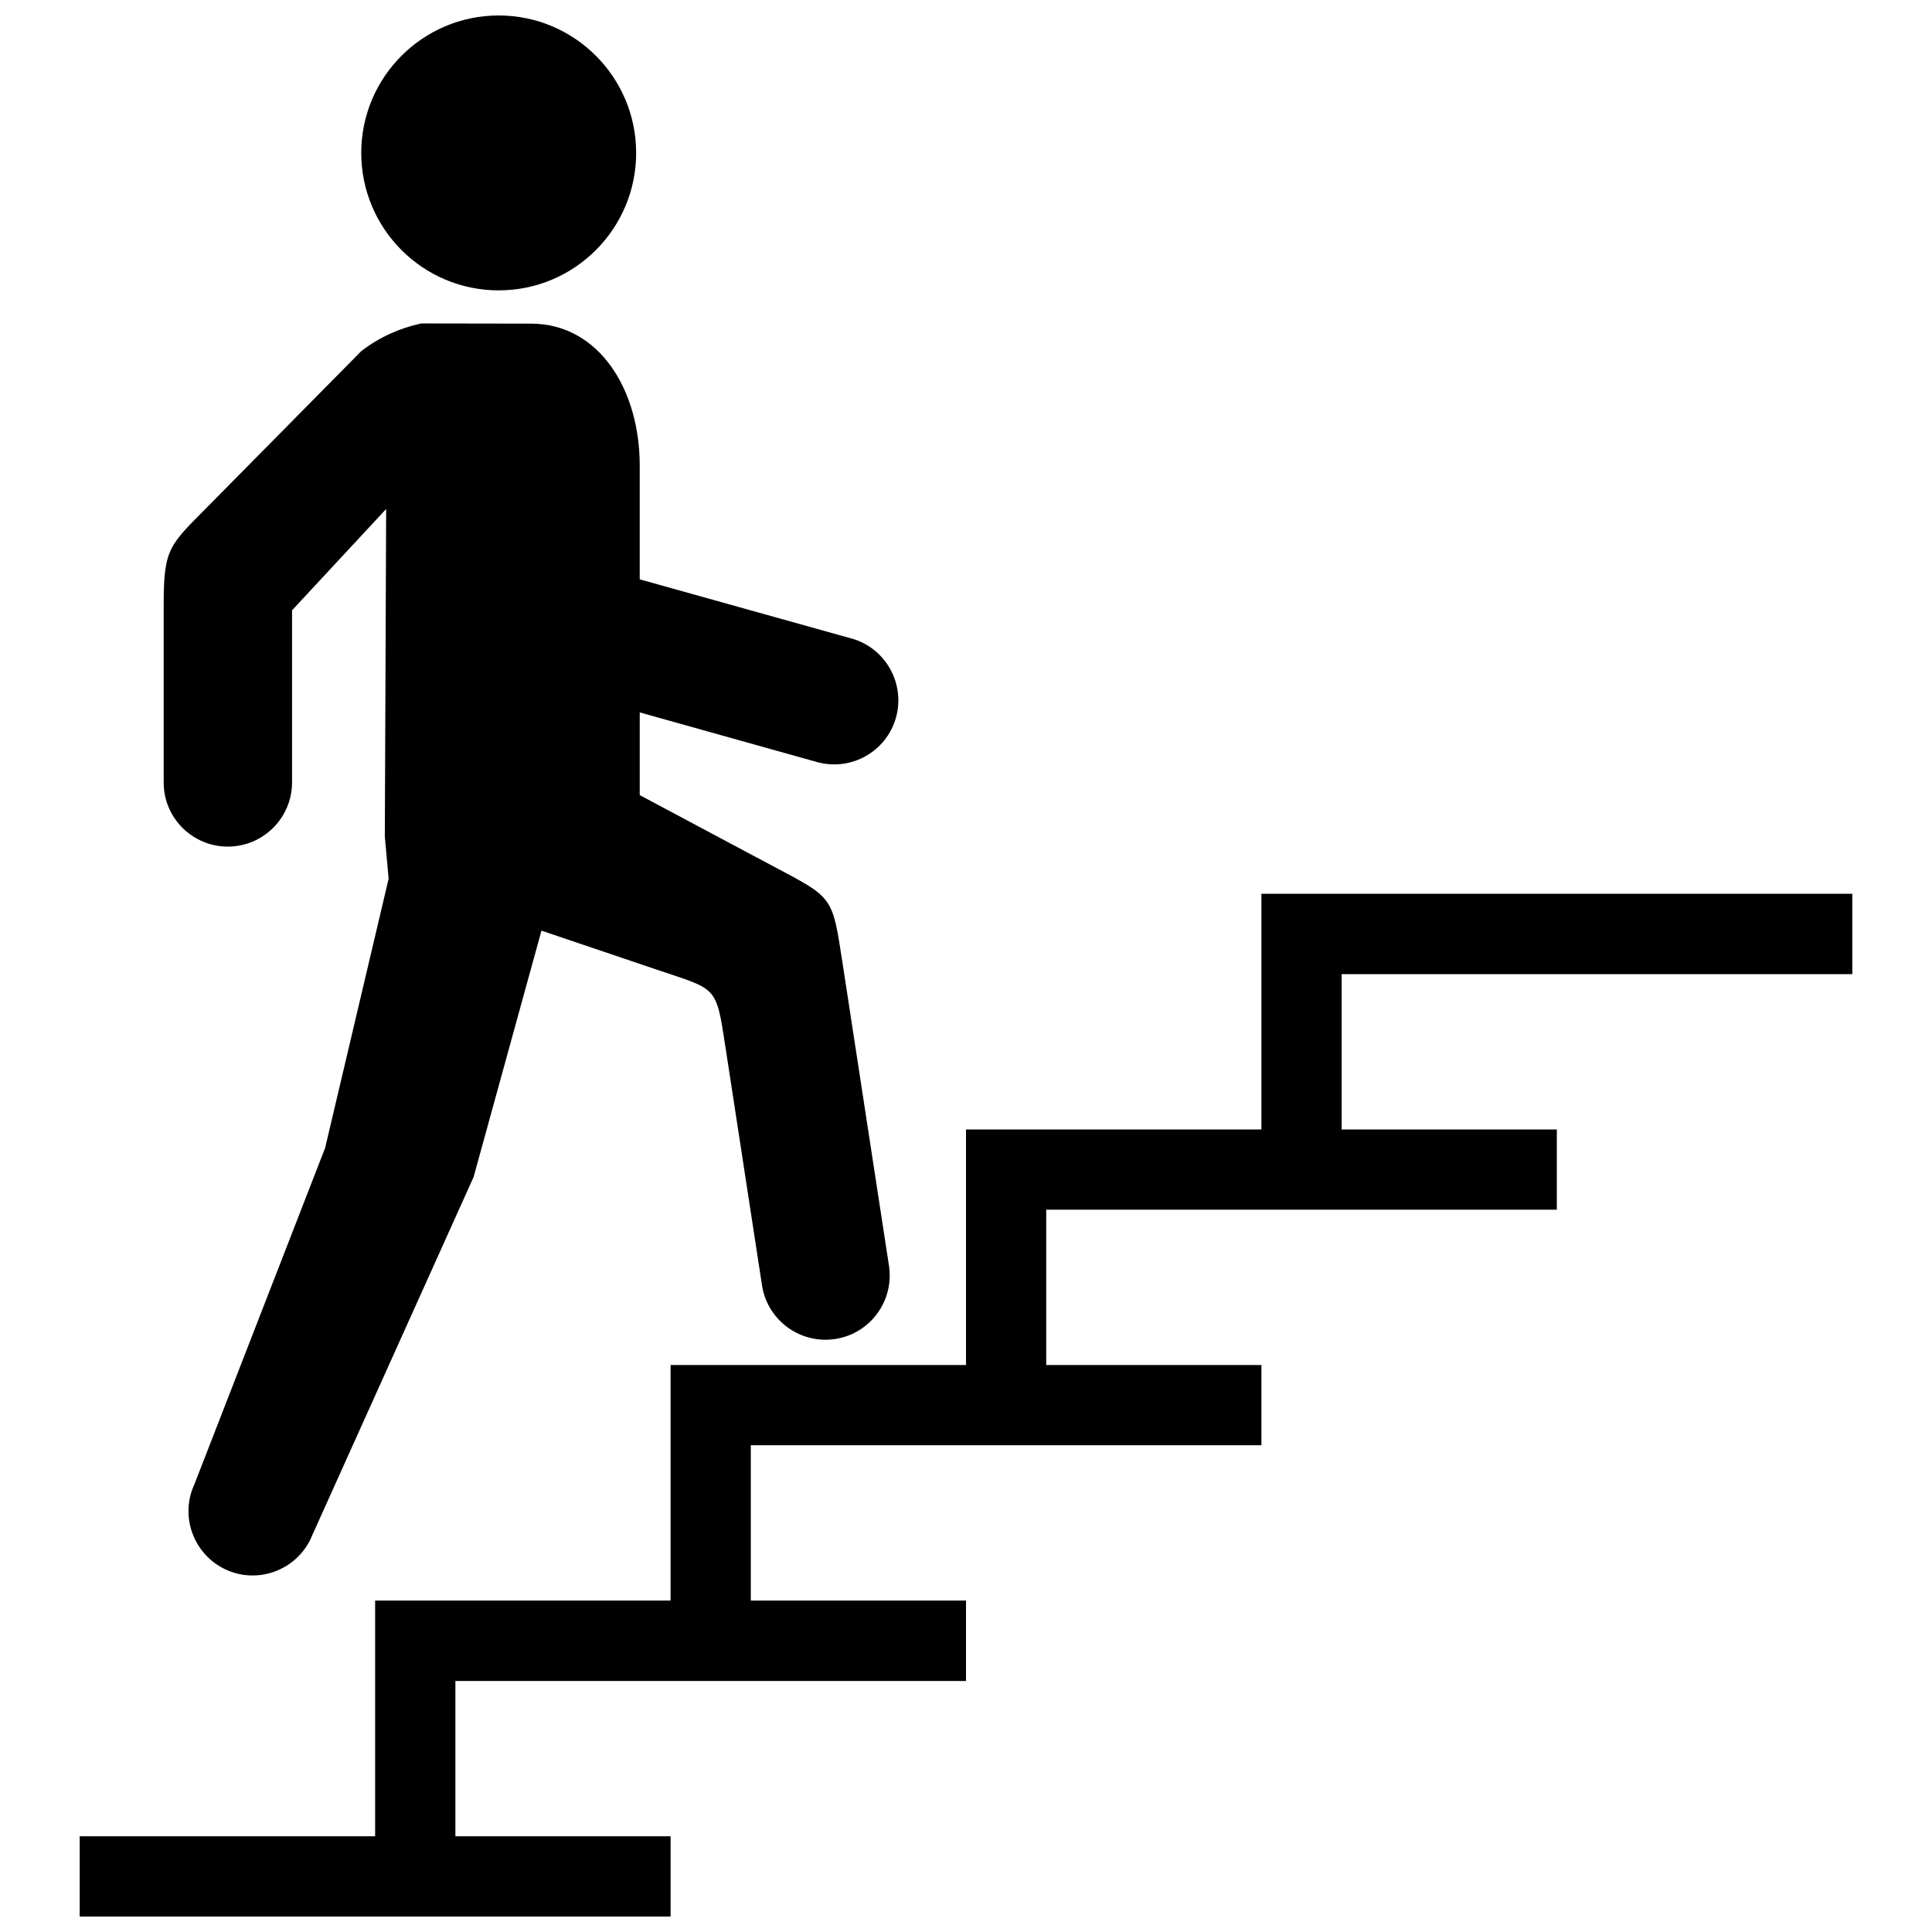 <?xml version="1.0" encoding="UTF-8"?>
<!-- Uploaded to: ICON Repo, www.svgrepo.com, Generator: ICON Repo Mixer Tools -->
<svg width="800px" height="800px" version="1.1" viewBox="144 144 512 512" xmlns="http://www.w3.org/2000/svg">
 <defs>
  <clipPath id="b">
   <path d="m239 148.09h74v72.906h-74z"/>
  </clipPath>
  <clipPath id="a">
   <path d="m165 380h470v271.9h-470z"/>
  </clipPath>
 </defs>
 <g clip-path="url(#b)">
  <path d="m276.16 220.95c20.102 0 36.426-16.324 36.426-36.426 0-20.102-16.324-36.426-36.426-36.426-20.102 0-36.426 16.324-36.426 36.426 0 20.102 16.32 36.426 36.426 36.426z" fill-rule="evenodd"/>
 </g>
 <path d="m204.37 368.36c9.371 0 17.027-7.609 17.027-17.027v-45.594l24.938-26.852-0.352 86.805 1.008 11.184-16.828 71.34-34.66 89.176c-3.93 8.516-0.152 18.641 8.363 22.57 8.516 3.93 18.641 0.152 22.57-8.363v-0.051l43.074-95.625 17.984-65.293 30.684 10.379c15.871 5.391 15.566 3.981 18.086 20.555l9.621 62.676c1.211 9.32 9.773 15.871 19.094 14.66 9.32-1.211 15.871-9.773 14.66-19.094v-0.051l-12.445-81.113c-2.621-17.18-2.57-16.727-17.938-24.887l-35.719-19.043v-21.914l46.953 13.148c9.07 2.519 18.438-2.769 20.957-11.789s-2.769-18.438-11.789-20.957h-0.051l-56.074-15.668v-30.18c0-20.203-10.832-37.535-28.766-37.586l-29.121-0.051c-5.594 1.211-10.934 3.527-15.871 7.305l-40.152 40.656c-10.629 10.781-12.242 11.336-12.242 26.348v47.406c0.008 9.32 7.617 16.93 16.988 16.93z" fill-rule="evenodd"/>
 <g clip-path="url(#a)">
  <path d="m634.88 402.16v-21.309h-156.59v62.469h-78.289v62.426h-78.293v62.422h-78.293v62.469h-78.293v21.262h156.59v-21.262h-57.031v-41.16h135.32v-21.309h-57.031v-41.164h135.32v-21.258h-57.031v-41.164h135.32v-21.262h-57.031v-41.16z" fill-rule="evenodd"/>
 </g>
</svg>